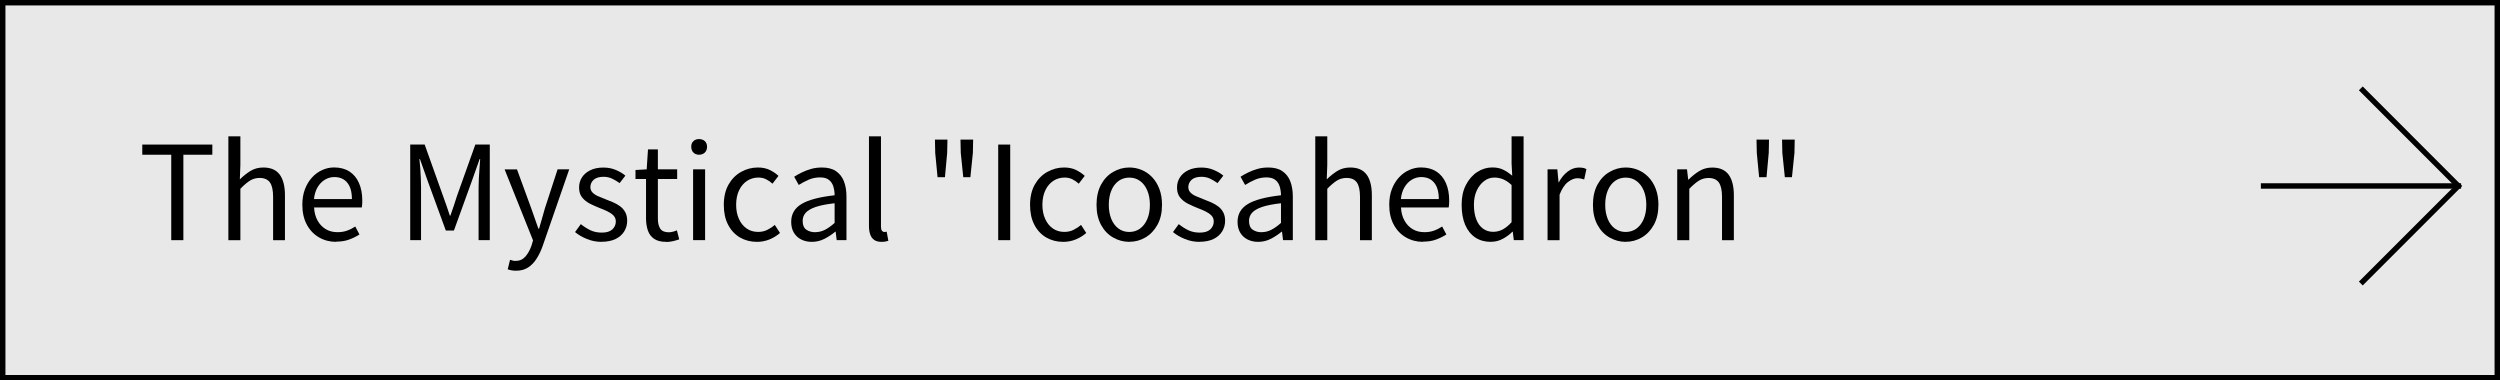 <?xml version="1.0" encoding="UTF-8"?><svg id="_レイアウト" xmlns="http://www.w3.org/2000/svg" viewBox="0 0 460 70"><defs><style>.cls-1{fill:#e8e8e8;}.cls-2{fill:none;stroke:#000;stroke-miterlimit:10;}</style></defs><rect class="cls-1" x=".5" y=".5" width="459" height="69"/><path d="m459,1v68H1V1h458M460,0H0v70h460V0h0Z"/><line class="cls-2" x1="452.84" y1="34.22" x2="416" y2="34.22"/><polyline class="cls-2" points="434.39 16.26 452.34 34.22 434.39 52.17"/><path d="m31.51,44.19v-15.72h-5.33v-1.87h12.89v1.87h-5.33v15.72h-2.23Z"/><path d="m42.02,44.19v-19.1h2.21v5.23l-.1,2.69c.61-.61,1.26-1.12,1.94-1.55.69-.42,1.48-.64,2.38-.64,1.38,0,2.38.44,3.02,1.31.64.87.96,2.14.96,3.8v8.26h-2.18v-7.97c0-1.23-.2-2.12-.59-2.66-.39-.54-1.02-.82-1.88-.82-.67,0-1.27.17-1.8.5-.53.34-1.11.83-1.75,1.49v9.46h-2.21Z"/><path d="m61.87,44.5c-1.17,0-2.22-.27-3.17-.82-.94-.54-1.69-1.32-2.24-2.34-.55-1.02-.83-2.24-.83-3.66,0-1.07.16-2.03.48-2.87.32-.84.76-1.56,1.31-2.16s1.18-1.06,1.88-1.37,1.42-.47,2.16-.47c1.12,0,2.06.25,2.83.74.77.5,1.36,1.2,1.76,2.12.41.92.61,2,.61,3.25,0,.24,0,.46-.02.67-.02.21-.04.4-.07.58h-8.78c.05.93.26,1.73.64,2.41.38.68.88,1.21,1.5,1.58.62.38,1.35.56,2.18.56.64,0,1.22-.09,1.74-.28.52-.18,1.03-.44,1.52-.76l.77,1.46c-.56.37-1.19.68-1.9.94-.7.26-1.5.38-2.38.38Zm-4.1-7.87h6.98c0-1.31-.28-2.32-.85-3.01-.57-.7-1.36-1.04-2.39-1.04-.61,0-1.18.16-1.72.48-.54.32-.98.78-1.34,1.37-.36.59-.59,1.33-.68,2.21Z"/><path d="m75.48,44.19v-17.59h2.66l3.36,9.41c.22.59.44,1.2.65,1.82.21.62.42,1.24.62,1.85h.1c.22-.61.44-1.22.64-1.85.2-.62.4-1.23.59-1.82l3.36-9.41h2.66v17.59h-2.06v-9.74c0-.51.02-1.07.05-1.67.03-.6.07-1.21.12-1.82.05-.62.09-1.18.12-1.69h-.1l-1.42,4.01-3.31,9.14h-1.49l-3.34-9.14-1.42-4.01h-.1c.06.51.12,1.08.16,1.69.04.62.07,1.22.1,1.82.02.6.04,1.16.04,1.67v9.74h-1.99Z"/><path d="m94.96,49.81c-.3,0-.58-.02-.84-.07-.26-.05-.49-.11-.7-.19l.43-1.75c.13.05.28.1.46.14.18.05.36.07.55.07.74,0,1.34-.27,1.81-.8.47-.54.84-1.2,1.12-2l.29-.98-5.23-13.06h2.28l2.64,7.22c.21.58.42,1.18.64,1.82s.44,1.26.66,1.87h.12c.18-.61.36-1.23.54-1.86.18-.63.36-1.24.52-1.84l2.35-7.22h2.14l-4.9,14.14c-.3.85-.67,1.61-1.1,2.29-.43.68-.95,1.22-1.56,1.62-.61.4-1.34.6-2.21.6Z"/><path d="m110.66,44.5c-.91,0-1.8-.17-2.65-.52-.86-.34-1.59-.77-2.2-1.28l1.06-1.46c.58.46,1.17.84,1.78,1.13.61.29,1.3.43,2.09.43.86,0,1.51-.2,1.93-.59.42-.39.64-.88.64-1.45,0-.45-.15-.82-.44-1.12-.3-.3-.67-.55-1.13-.77-.46-.22-.92-.41-1.4-.59-.61-.24-1.2-.51-1.79-.8-.58-.3-1.06-.68-1.44-1.15-.38-.47-.56-1.08-.56-1.81s.18-1.33.53-1.88c.35-.55.86-.99,1.54-1.32.67-.33,1.48-.49,2.42-.49.8,0,1.55.14,2.24.43.7.29,1.29.64,1.79,1.06l-1.06,1.37c-.45-.32-.91-.59-1.38-.82-.47-.22-1-.34-1.57-.34-.83,0-1.44.19-1.84.56-.39.38-.59.82-.59,1.33,0,.4.13.74.4,1.01.26.27.61.5,1.04.68.43.18.89.37,1.37.56.48.18.96.37,1.43.58.47.21.9.46,1.27.74.38.29.68.64.91,1.07.23.42.35.95.35,1.57,0,.7-.18,1.35-.54,1.94-.36.59-.89,1.06-1.58,1.4-.7.34-1.56.52-2.6.52Z"/><path d="m122.56,44.5c-.91,0-1.64-.18-2.18-.54-.54-.36-.93-.87-1.16-1.52-.23-.66-.35-1.42-.35-2.28v-7.22h-1.94v-1.66l2.06-.12.24-3.67h1.82v3.67h3.55v1.78h-3.55v7.3c0,.78.15,1.4.44,1.84.3.44.82.66,1.57.66.24,0,.5-.04.77-.11.27-.07.51-.16.72-.25l.43,1.66c-.37.13-.76.24-1.18.34s-.83.14-1.25.14Z"/><path d="m128.63,28.47c-.43,0-.78-.13-1.04-.4-.26-.26-.4-.62-.4-1.07s.13-.78.4-1.03c.26-.26.61-.38,1.04-.38s.78.13,1.06.38c.27.26.41.6.41,1.03s-.14.8-.41,1.07c-.27.26-.62.4-1.06.4Zm-1.1,15.72v-13.03h2.21v13.03h-2.21Z"/><path d="m139.27,44.5c-1.15,0-2.19-.27-3.11-.8-.92-.54-1.65-1.31-2.18-2.33-.54-1.02-.8-2.24-.8-3.68s.29-2.69.86-3.71c.58-1.02,1.34-1.8,2.3-2.34.96-.54,1.99-.82,3.1-.82.85,0,1.58.15,2.2.46.62.3,1.15.66,1.6,1.08l-1.1,1.44c-.37-.34-.76-.61-1.19-.82-.42-.21-.89-.31-1.4-.31-.78,0-1.49.21-2.11.62-.62.42-1.11,1-1.46,1.75-.35.75-.53,1.63-.53,2.64s.17,1.86.52,2.62c.34.75.82,1.34,1.42,1.75.6.42,1.3.62,2.1.62.61,0,1.17-.12,1.68-.37.51-.25.98-.56,1.39-.92l.96,1.49c-.59.51-1.25.91-1.97,1.2-.72.29-1.47.43-2.26.43Z"/><path d="m149.37,44.5c-.72,0-1.37-.14-1.94-.43-.58-.29-1.03-.71-1.36-1.26-.33-.55-.49-1.22-.49-2,0-1.42.64-2.52,1.91-3.28,1.27-.76,3.3-1.29,6.08-1.6,0-.56-.08-1.09-.23-1.6-.15-.5-.42-.91-.8-1.22s-.94-.47-1.66-.47-1.46.15-2.12.44c-.66.3-1.26.61-1.79.95l-.84-1.51c.4-.26.86-.52,1.39-.78.53-.26,1.1-.48,1.73-.66.62-.18,1.29-.26,1.99-.26,1.06,0,1.92.22,2.58.67.66.45,1.15,1.07,1.46,1.86.31.79.47,1.73.47,2.82v8.02h-1.8l-.19-1.56h-.07c-.61.51-1.28.95-2,1.32-.73.37-1.5.55-2.32.55Zm.62-1.78c.62,0,1.22-.14,1.79-.43.57-.29,1.16-.71,1.79-1.27v-3.62c-1.46.16-2.62.39-3.48.68-.86.3-1.48.66-1.85,1.08-.37.42-.55.92-.55,1.5,0,.75.22,1.28.67,1.6.45.31.99.47,1.63.47Z"/><path d="m162.19,44.5c-.54,0-.98-.11-1.32-.34s-.58-.56-.74-1c-.16-.44-.24-.96-.24-1.57v-16.51h2.21v16.66c0,.34.06.58.18.72s.26.22.42.22c.06,0,.13,0,.19-.01.06,0,.15-.02.26-.04l.31,1.68c-.16.05-.34.09-.53.13-.19.04-.44.06-.74.06Z"/><path d="m172.51,32.6l-.43-4.46-.05-2.45h2.3l-.05,2.45-.41,4.46h-1.37Zm4.73,0l-.46-4.46-.05-2.45h2.33l-.05,2.45-.46,4.46h-1.32Z"/><path d="m183.67,44.19v-17.59h2.21v17.59h-2.21Z"/><path d="m195.62,44.5c-1.15,0-2.19-.27-3.11-.8-.92-.54-1.65-1.31-2.18-2.33-.54-1.02-.8-2.24-.8-3.68s.29-2.69.86-3.71c.58-1.02,1.34-1.8,2.3-2.34.96-.54,1.99-.82,3.1-.82.85,0,1.58.15,2.2.46.62.3,1.15.66,1.6,1.08l-1.1,1.44c-.37-.34-.76-.61-1.19-.82-.42-.21-.89-.31-1.4-.31-.78,0-1.49.21-2.11.62-.62.42-1.11,1-1.46,1.75-.35.75-.53,1.63-.53,2.64s.17,1.86.52,2.62c.34.75.82,1.34,1.42,1.75.6.42,1.3.62,2.1.62.61,0,1.17-.12,1.68-.37.51-.25.98-.56,1.39-.92l.96,1.49c-.59.51-1.25.91-1.97,1.2-.72.29-1.47.43-2.26.43Z"/><path d="m207.79,44.5c-1.06,0-2.05-.27-2.98-.8s-1.67-1.31-2.22-2.33c-.55-1.02-.83-2.24-.83-3.68s.28-2.69.83-3.71c.55-1.02,1.29-1.8,2.22-2.34.93-.54,1.92-.82,2.98-.82.8,0,1.56.15,2.29.46.73.3,1.37.75,1.93,1.34.56.59,1,1.31,1.32,2.16.32.85.48,1.82.48,2.9,0,1.44-.28,2.67-.84,3.68-.56,1.02-1.3,1.79-2.21,2.33s-1.9.8-2.98.8Zm0-1.82c.75,0,1.41-.21,1.98-.62.57-.42,1.01-1,1.33-1.75.32-.75.48-1.62.48-2.62s-.16-1.89-.48-2.64c-.32-.75-.76-1.34-1.33-1.75-.57-.42-1.23-.62-1.98-.62s-1.41.21-1.98.62c-.57.42-1.01,1-1.32,1.75-.31.75-.47,1.63-.47,2.64s.16,1.86.47,2.62c.31.75.75,1.34,1.32,1.75.57.42,1.23.62,1.98.62Z"/><path d="m220.68,44.5c-.91,0-1.8-.17-2.65-.52-.86-.34-1.59-.77-2.2-1.28l1.06-1.46c.58.46,1.17.84,1.78,1.13.61.29,1.3.43,2.09.43.86,0,1.51-.2,1.93-.59.42-.39.64-.88.64-1.45,0-.45-.15-.82-.44-1.12-.3-.3-.67-.55-1.13-.77-.46-.22-.92-.41-1.4-.59-.61-.24-1.2-.51-1.79-.8-.58-.3-1.06-.68-1.44-1.15-.38-.47-.56-1.08-.56-1.81s.18-1.33.53-1.88c.35-.55.86-.99,1.54-1.32.67-.33,1.48-.49,2.42-.49.8,0,1.55.14,2.24.43.7.29,1.29.64,1.79,1.06l-1.06,1.37c-.45-.32-.91-.59-1.38-.82-.47-.22-1-.34-1.57-.34-.83,0-1.44.19-1.84.56-.39.38-.59.82-.59,1.33,0,.4.13.74.4,1.01.26.27.61.5,1.04.68.43.18.89.37,1.37.56.48.18.96.37,1.43.58.47.21.9.46,1.27.74.38.29.68.64.91,1.07.23.42.35.95.35,1.57,0,.7-.18,1.35-.54,1.94-.36.59-.89,1.06-1.58,1.4-.7.34-1.56.52-2.6.52Z"/><path d="m231.5,44.5c-.72,0-1.37-.14-1.94-.43-.58-.29-1.03-.71-1.36-1.26-.33-.55-.49-1.22-.49-2,0-1.42.64-2.52,1.91-3.28,1.27-.76,3.3-1.29,6.08-1.6,0-.56-.08-1.09-.23-1.6-.15-.5-.42-.91-.8-1.22s-.94-.47-1.66-.47-1.46.15-2.12.44c-.66.3-1.26.61-1.79.95l-.84-1.51c.4-.26.86-.52,1.39-.78.53-.26,1.1-.48,1.73-.66.62-.18,1.29-.26,1.99-.26,1.06,0,1.92.22,2.58.67.66.45,1.15,1.07,1.46,1.86.31.79.47,1.73.47,2.82v8.02h-1.8l-.19-1.56h-.07c-.61.51-1.28.95-2,1.32-.73.37-1.5.55-2.32.55Zm.62-1.78c.62,0,1.22-.14,1.79-.43.57-.29,1.16-.71,1.79-1.27v-3.62c-1.46.16-2.62.39-3.48.68-.86.3-1.48.66-1.85,1.08-.37.42-.55.92-.55,1.5,0,.75.22,1.28.67,1.6.45.31.99.47,1.63.47Z"/><path d="m242.01,44.19v-19.1h2.21v5.23l-.1,2.69c.61-.61,1.26-1.12,1.94-1.55.69-.42,1.48-.64,2.38-.64,1.38,0,2.38.44,3.02,1.31.64.87.96,2.14.96,3.8v8.26h-2.18v-7.97c0-1.23-.2-2.12-.59-2.66-.39-.54-1.02-.82-1.88-.82-.67,0-1.27.17-1.8.5-.53.34-1.11.83-1.75,1.49v9.46h-2.21Z"/><path d="m261.86,44.5c-1.17,0-2.22-.27-3.17-.82-.94-.54-1.69-1.32-2.24-2.34-.55-1.02-.83-2.24-.83-3.66,0-1.07.16-2.03.48-2.87.32-.84.76-1.56,1.31-2.16s1.18-1.06,1.88-1.37,1.42-.47,2.16-.47c1.12,0,2.06.25,2.83.74.77.5,1.36,1.2,1.76,2.12.41.92.61,2,.61,3.25,0,.24,0,.46-.02.67-.02.21-.04.4-.07.58h-8.78c.05.93.26,1.73.64,2.41.38.68.88,1.21,1.5,1.58.62.38,1.35.56,2.18.56.64,0,1.22-.09,1.74-.28.52-.18,1.03-.44,1.52-.76l.77,1.46c-.56.37-1.19.68-1.9.94-.7.26-1.5.38-2.38.38Zm-4.1-7.87h6.98c0-1.31-.28-2.32-.85-3.01-.57-.7-1.36-1.04-2.39-1.04-.61,0-1.18.16-1.72.48-.54.32-.98.78-1.34,1.37-.36.59-.59,1.33-.68,2.21Z"/><path d="m274.31,44.5c-1.09,0-2.04-.26-2.84-.79s-1.43-1.3-1.87-2.32c-.44-1.02-.66-2.25-.66-3.71s.26-2.62.79-3.65c.53-1.02,1.22-1.82,2.08-2.38.86-.56,1.78-.84,2.77-.84.77,0,1.43.13,1.98.4.55.26,1.12.64,1.69,1.12l-.12-2.23v-5.02h2.21v19.1h-1.8l-.19-1.54h-.07c-.51.51-1.1.95-1.78,1.31-.67.36-1.4.54-2.18.54Zm.48-1.85c.61,0,1.18-.15,1.73-.44.54-.3,1.08-.74,1.61-1.33v-6.84c-.54-.5-1.07-.85-1.58-1.06-.51-.21-1.04-.31-1.58-.31-.69,0-1.32.21-1.88.64-.57.42-1.02,1.01-1.37,1.75-.34.74-.52,1.61-.52,2.6,0,1.04.14,1.94.43,2.69.29.75.7,1.32,1.24,1.72.54.39,1.18.59,1.93.59Z"/><path d="m284.75,44.19v-13.03h1.8l.22,2.38h.05c.45-.83,1-1.49,1.64-1.98.65-.49,1.33-.73,2.05-.73.3,0,.56.02.78.06.22.04.42.12.61.23l-.41,1.9c-.22-.06-.42-.12-.6-.16-.18-.04-.4-.06-.67-.06-.53,0-1.1.23-1.7.68-.61.46-1.13,1.24-1.56,2.34v8.38h-2.21Z"/><path d="m299.13,44.5c-1.06,0-2.05-.27-2.98-.8s-1.67-1.31-2.22-2.33c-.55-1.02-.83-2.24-.83-3.68s.28-2.69.83-3.71c.55-1.02,1.29-1.8,2.22-2.34.93-.54,1.92-.82,2.98-.82.8,0,1.56.15,2.29.46.73.3,1.37.75,1.93,1.34.56.59,1,1.31,1.32,2.16.32.85.48,1.82.48,2.9,0,1.44-.28,2.67-.84,3.68-.56,1.02-1.3,1.79-2.21,2.33s-1.9.8-2.98.8Zm0-1.82c.75,0,1.41-.21,1.98-.62.57-.42,1.01-1,1.33-1.75.32-.75.48-1.62.48-2.62s-.16-1.89-.48-2.64c-.32-.75-.76-1.34-1.33-1.75-.57-.42-1.23-.62-1.98-.62s-1.41.21-1.98.62c-.57.42-1.01,1-1.32,1.75-.31.75-.47,1.63-.47,2.64s.16,1.86.47,2.62c.31.75.75,1.34,1.32,1.75.57.42,1.23.62,1.98.62Z"/><path d="m308.61,44.19v-13.03h1.8l.22,1.9h.05c.62-.62,1.28-1.15,1.98-1.58.7-.43,1.49-.65,2.39-.65,1.38,0,2.38.44,3.02,1.31.64.87.96,2.14.96,3.8v8.26h-2.18v-7.97c0-1.23-.2-2.12-.59-2.66-.39-.54-1.02-.82-1.88-.82-.67,0-1.27.17-1.8.5-.53.34-1.11.83-1.75,1.49v9.46h-2.21Z"/><path d="m323.68,32.6l-.43-4.46-.05-2.45h2.3l-.05,2.45-.41,4.46h-1.37Zm4.73,0l-.46-4.46-.05-2.45h2.33l-.05,2.45-.46,4.46h-1.32Z"/></svg>